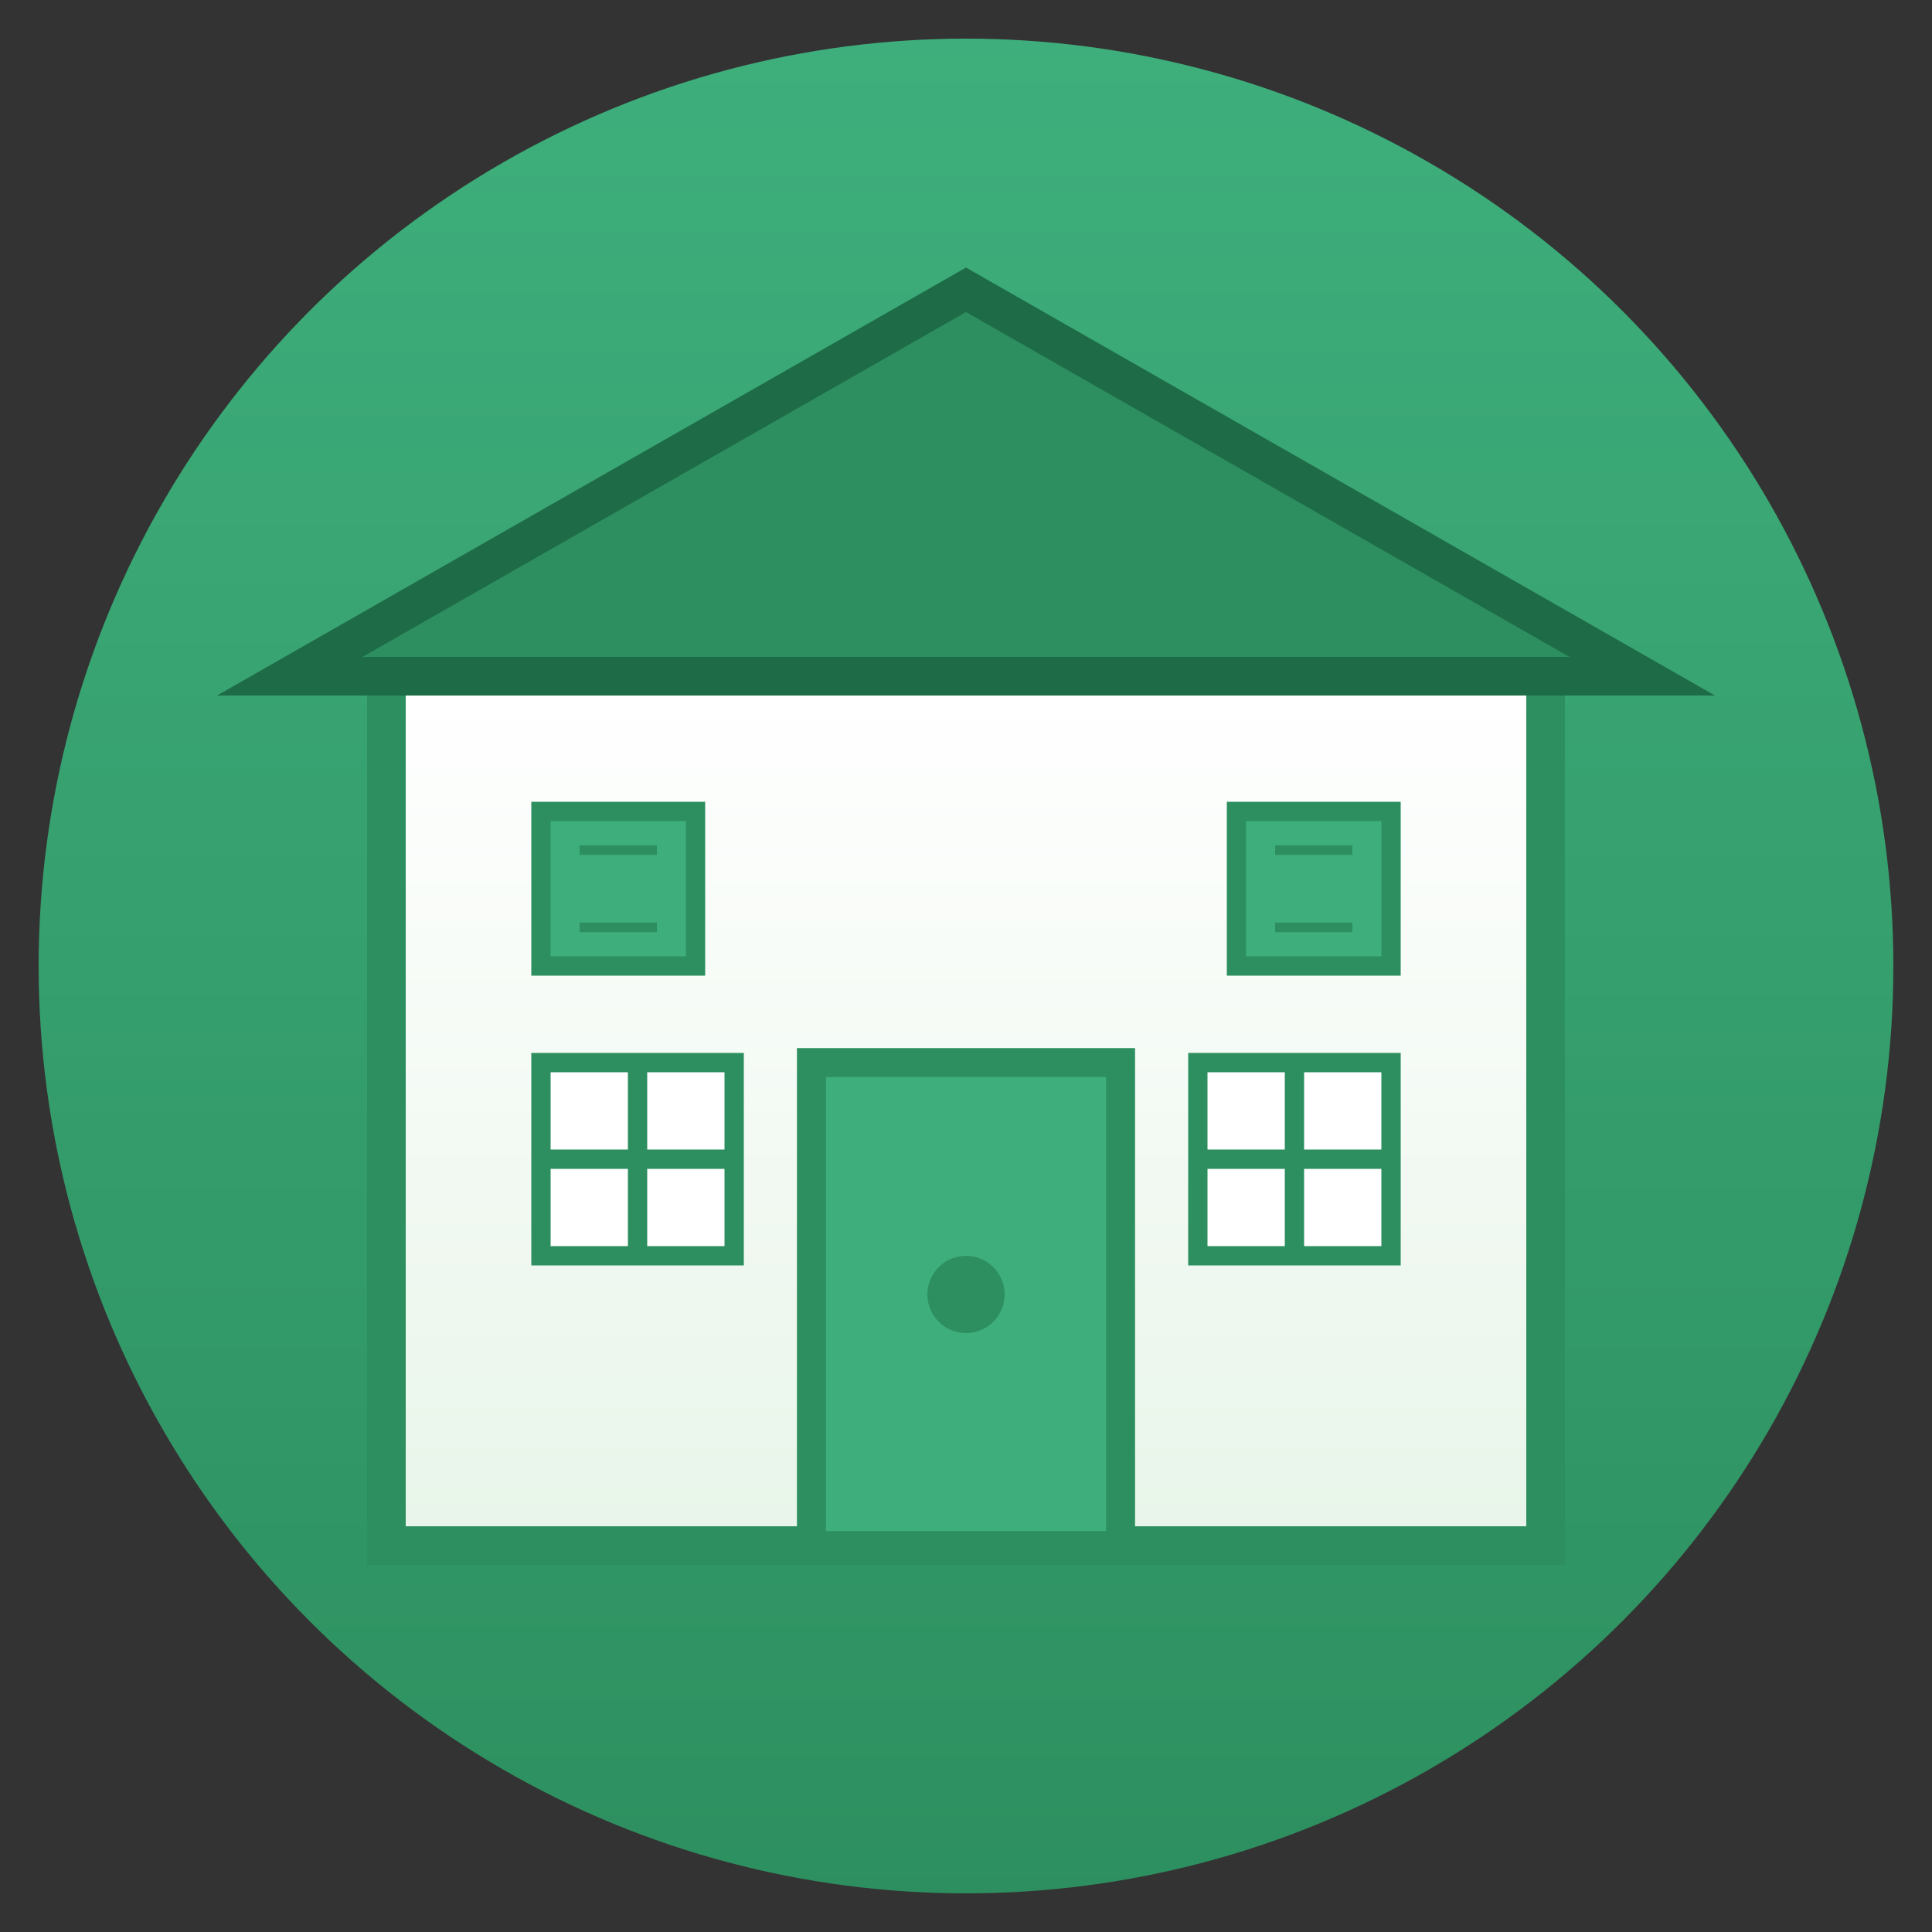<svg xmlns="http://www.w3.org/2000/svg" viewBox="0 0 100 100">
  <rect x="0" y="0" width="100" height="100" fill="#333333" stroke="none"/>
  <defs>
    <linearGradient id="warehouseGradient" x1="0%" y1="0%" x2="0%" y2="100%">
      <stop offset="0%" style="stop-color:#3eaf7c;stop-opacity:1" />
      <stop offset="100%" style="stop-color:#2d8f5f;stop-opacity:1" />
    </linearGradient>
    <linearGradient id="boxGradient" x1="0%" y1="0%" x2="0%" y2="100%">
      <stop offset="0%" style="stop-color:#ffffff;stop-opacity:1" />
      <stop offset="100%" style="stop-color:#e8f5e9;stop-opacity:1" />
    </linearGradient>
  </defs>
  
  <!-- 背景圓形 -->
  <circle cx="50" cy="50" r="48" fill="url(#warehouseGradient)"/>
  
  <!-- 倉庫建築主體 -->
  <rect x="20" y="35" width="60" height="45" fill="url(#boxGradient)" stroke="#2d8f5f" stroke-width="2"/>
  
  <!-- 倉庫屋頂 -->
  <polygon points="15,35 50,15 85,35" fill="#2d8f5f" stroke="#1e6b47" stroke-width="2"/>
  
  <!-- 倉庫門 -->
  <rect x="42" y="55" width="16" height="25" fill="#3eaf7c" stroke="#2d8f5f" stroke-width="1.5"/>
  <circle cx="50" cy="67" r="2" fill="#2d8f5f"/>
  
  <!-- 貨物箱標記 -->
  <rect x="28" y="42" width="8" height="8" fill="#3eaf7c" stroke="#2d8f5f" stroke-width="1"/>
  <line x1="30" y1="44" x2="34" y2="44" stroke="#2d8f5f" stroke-width="0.5"/>
  <line x1="30" y1="48" x2="34" y2="48" stroke="#2d8f5f" stroke-width="0.5"/>
  
  <rect x="64" y="42" width="8" height="8" fill="#3eaf7c" stroke="#2d8f5f" stroke-width="1"/>
  <line x1="66" y1="44" x2="70" y2="44" stroke="#2d8f5f" stroke-width="0.5"/>
  <line x1="66" y1="48" x2="70" y2="48" stroke="#2d8f5f" stroke-width="0.5"/>
  
  <!-- 窗戶 -->
  <rect x="28" y="55" width="10" height="10" fill="#ffffff" stroke="#2d8f5f" stroke-width="1"/>
  <line x1="33" y1="55" x2="33" y2="65" stroke="#2d8f5f" stroke-width="1"/>
  <line x1="28" y1="60" x2="38" y2="60" stroke="#2d8f5f" stroke-width="1"/>
  
  <rect x="62" y="55" width="10" height="10" fill="#ffffff" stroke="#2d8f5f" stroke-width="1"/>
  <line x1="67" y1="55" x2="67" y2="65" stroke="#2d8f5f" stroke-width="1"/>
  <line x1="62" y1="60" x2="72" y2="60" stroke="#2d8f5f" stroke-width="1"/>
</svg>




















